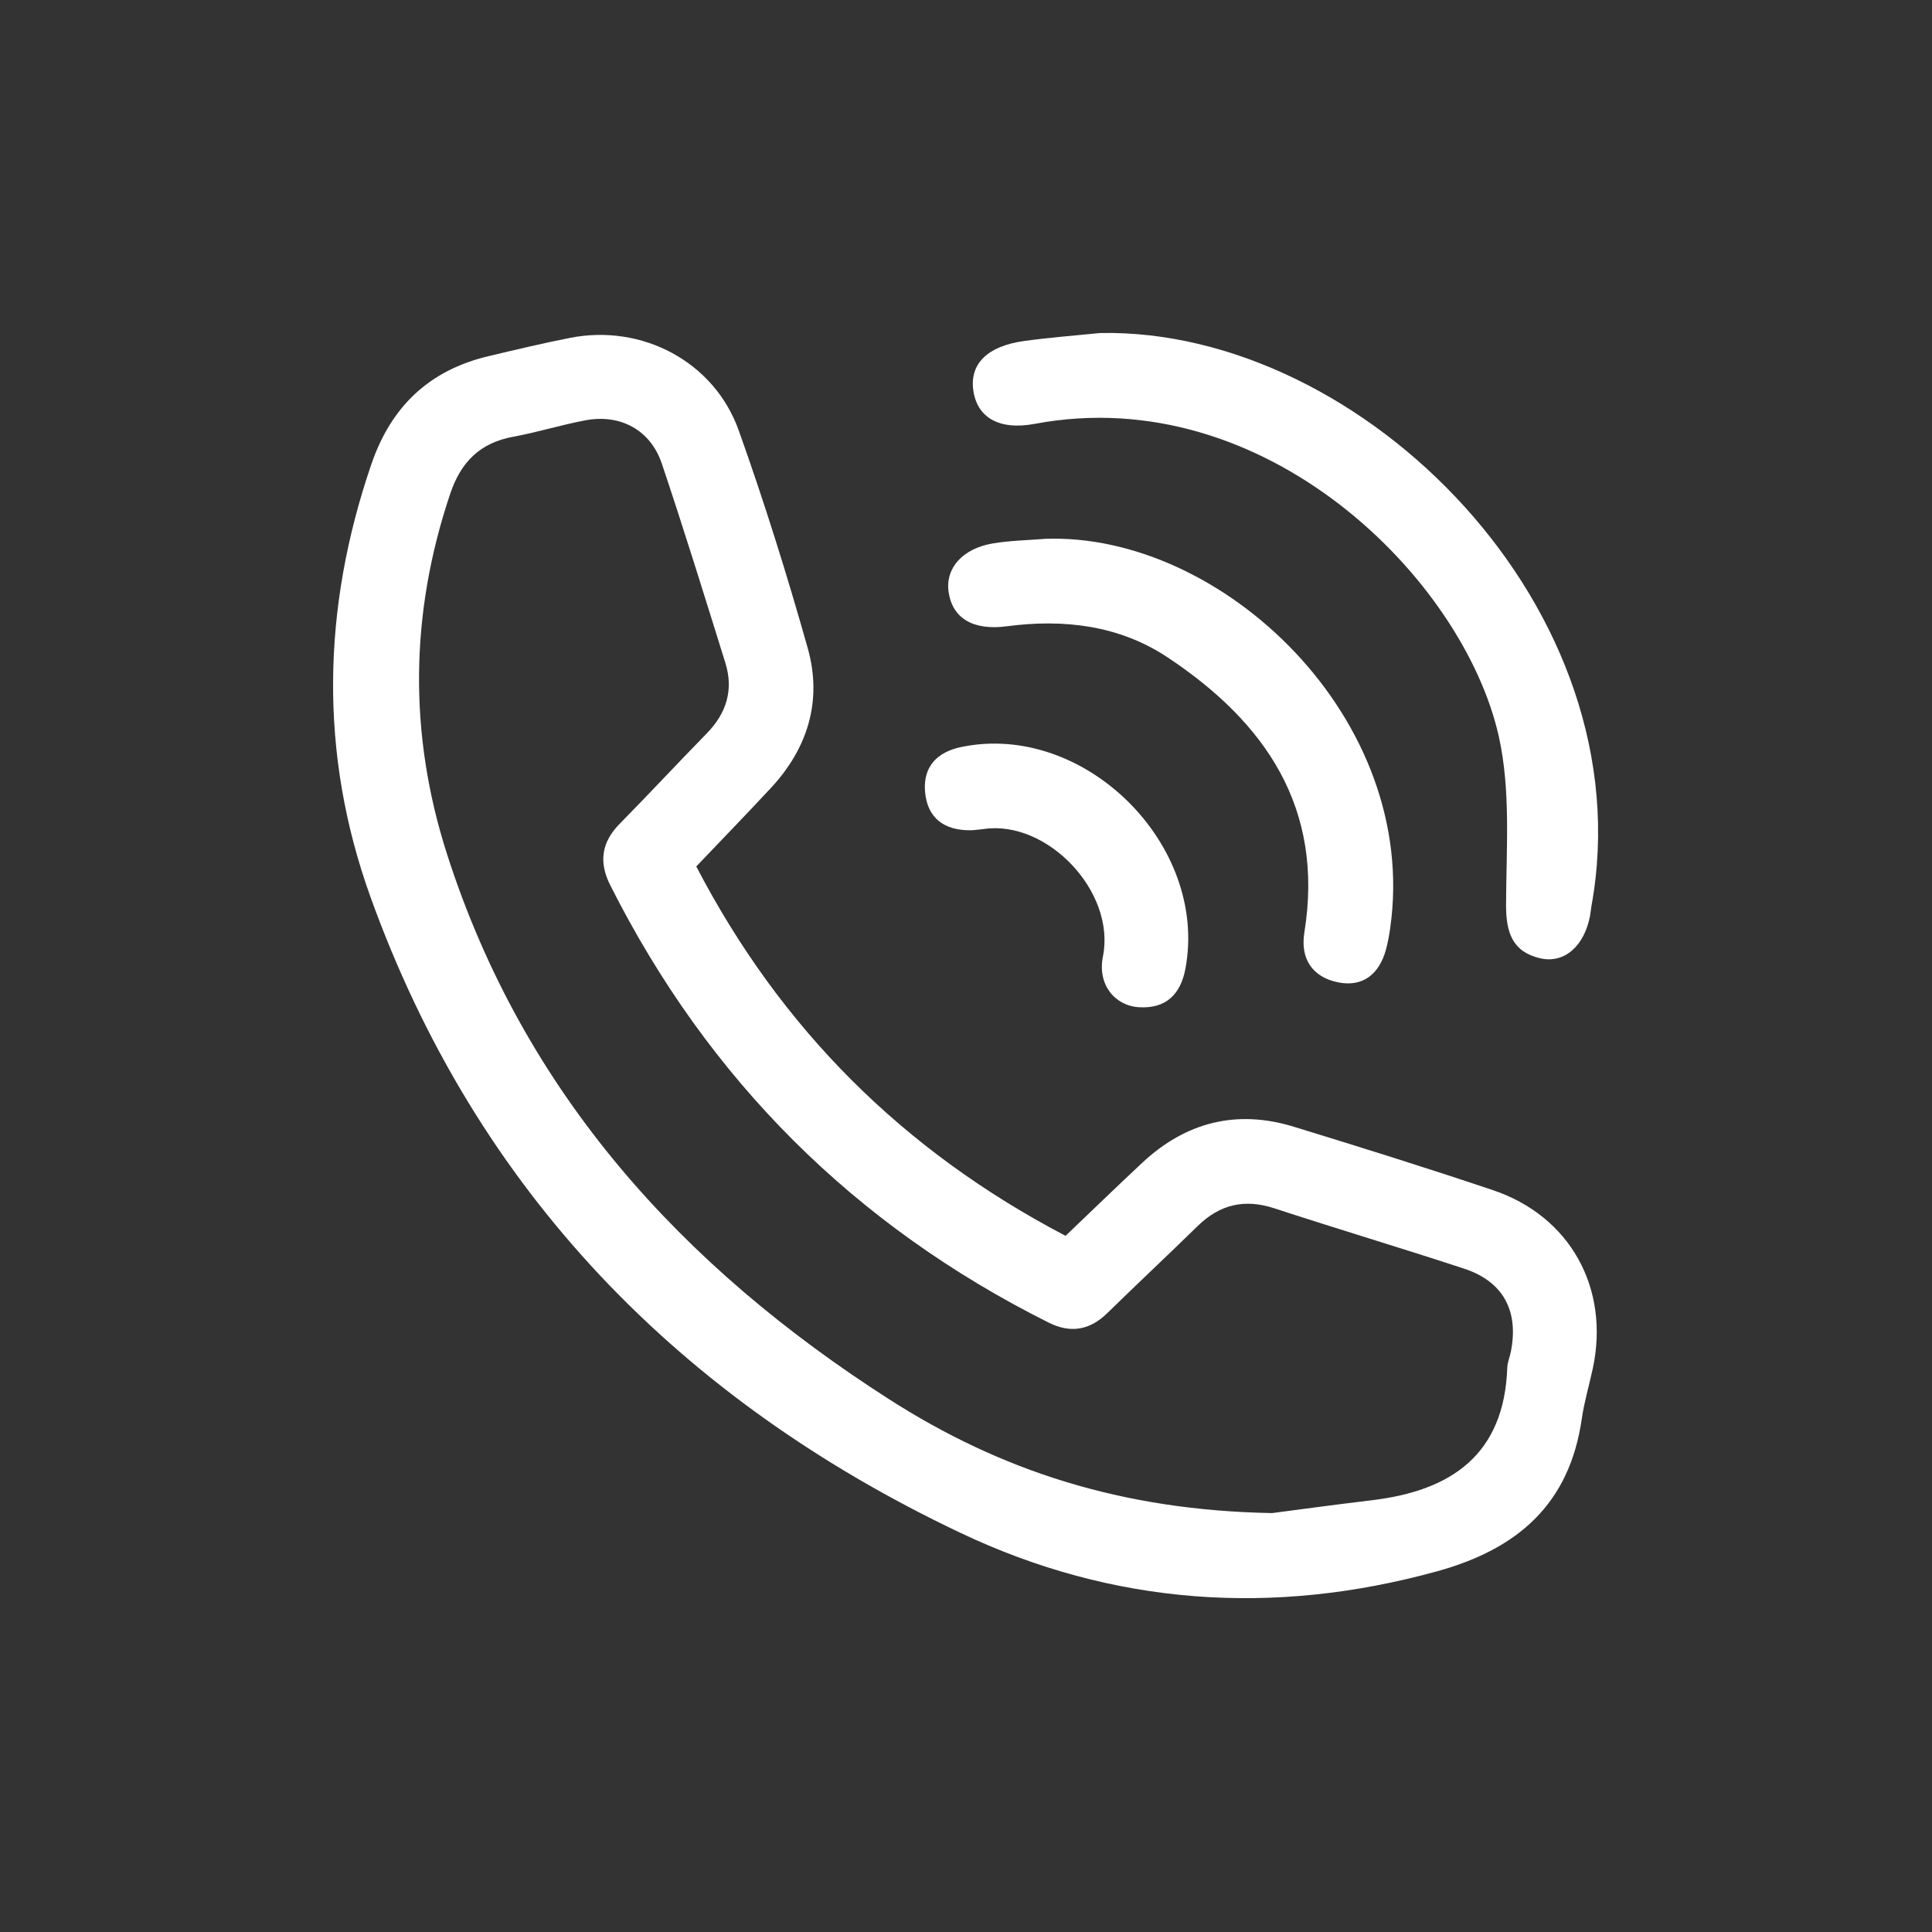 <?xml version="1.0" encoding="UTF-8"?>
<svg xmlns="http://www.w3.org/2000/svg" id="Calque_1" viewBox="0 0 300 300">
  <rect x="0" y="0" width="300" height="300" fill="#333333" stroke="none"/>
  <defs>
    <style>.cls-1{fill:#fff;}</style>
  </defs>
  <path class="cls-1" d="m108.11,134.53c13.15,25.28,32.19,44.2,57.35,57.37,3.95-3.77,7.89-7.59,11.89-11.33,6.77-6.33,14.67-8.34,23.55-5.61,10.35,3.17,20.68,6.4,30.93,9.85,12,4.04,18.16,15.24,15.5,27.68-.56,2.61-1.33,5.18-1.71,7.81-1.9,13.22-9.91,20.22-22.43,23.68-25.52,7.05-50.41,5.27-74.1-5.98-43.52-20.66-75.12-53.02-91.58-98.77-7.97-22.15-7.52-44.79.17-67.19,3.08-8.96,9.01-14.57,18.2-16.74,4.21-1,8.43-2.01,12.67-2.84,11.14-2.19,22.35,3.69,26.16,14.38,3.97,11.12,7.5,22.42,10.71,33.79,2.29,8.11.06,15.5-5.7,21.71-3.84,4.13-7.77,8.18-11.62,12.22v-.03Zm89.43,100.42c3.26-.42,9.35-1.26,15.46-1.99,12.34-1.47,20.58-7.05,21.05-20.62.03-.81.39-1.61.55-2.43,1.27-6.34-1.17-10.91-7.24-12.91-9.8-3.22-19.69-6.17-29.5-9.38-4.62-1.51-8.46-.59-11.89,2.76-4.64,4.54-9.39,8.98-14.03,13.52-2.73,2.67-5.72,3.17-9.11,1.47-30.2-15.11-52.87-37.76-68.07-67.91-1.8-3.57-1.38-6.65,1.46-9.54,4.56-4.63,8.98-9.39,13.52-14.03,3.07-3.14,4.2-6.77,2.89-10.97-3.22-10.33-6.41-20.66-9.86-30.92-1.76-5.24-6.45-7.76-11.89-6.73-3.76.71-7.43,1.86-11.2,2.55-5.14.95-8.11,3.91-9.76,8.82-6.28,18.63-6.48,37.38-.51,55.98,11.89,37.07,36.51,64.09,68.72,84.7,17.14,10.97,35.96,17.22,59.4,17.63h0Z"></path>
  <path class="cls-1" d="m170.91,51.71c40.68-.75,84.61,43,76.2,89.03-.09.49-.12.99-.21,1.48-.9,4.69-3.99,7.45-7.75,6.58-4.33-1.01-5.3-4.04-5.29-8.29.03-8.74.75-17.77-1.13-26.17-5.48-24.46-36.26-55.24-72.02-48.53-5.64,1.06-9.01-1.03-9.58-5.23-.56-4.08,2.19-6.84,7.89-7.63,3.95-.55,7.93-.84,11.89-1.25h0Z"></path>
  <path class="cls-1" d="m162.18,83.67c27.58-1.07,58.32,27.95,53.69,60.44-.16,1.15-.37,2.3-.68,3.42-1.05,3.74-3.58,5.78-7.4,5.01-3.96-.8-5.91-3.61-5.25-7.74,3.12-19.34-6.06-32.66-21.26-42.74-7.5-4.97-16.09-5.98-24.95-4.81-5.22.69-8.44-1.24-9.03-5.33-.53-3.7,2.16-6.76,6.93-7.55,2.62-.43,5.29-.48,7.94-.69h0Z"></path>
  <path class="cls-1" d="m152.77,128.73c-.66.06-1.32.17-1.99.19-4.12.07-6.8-1.86-7.14-6-.32-3.89,1.89-6.17,5.69-6.94,19.08-3.91,38.35,15.19,34.74,34.45-.76,4.04-3.09,6.23-7.22,5.97-3.74-.23-6.46-3.5-5.59-7.87,2.03-10.07-8.66-21.24-18.49-19.8Z"></path>
</svg>
